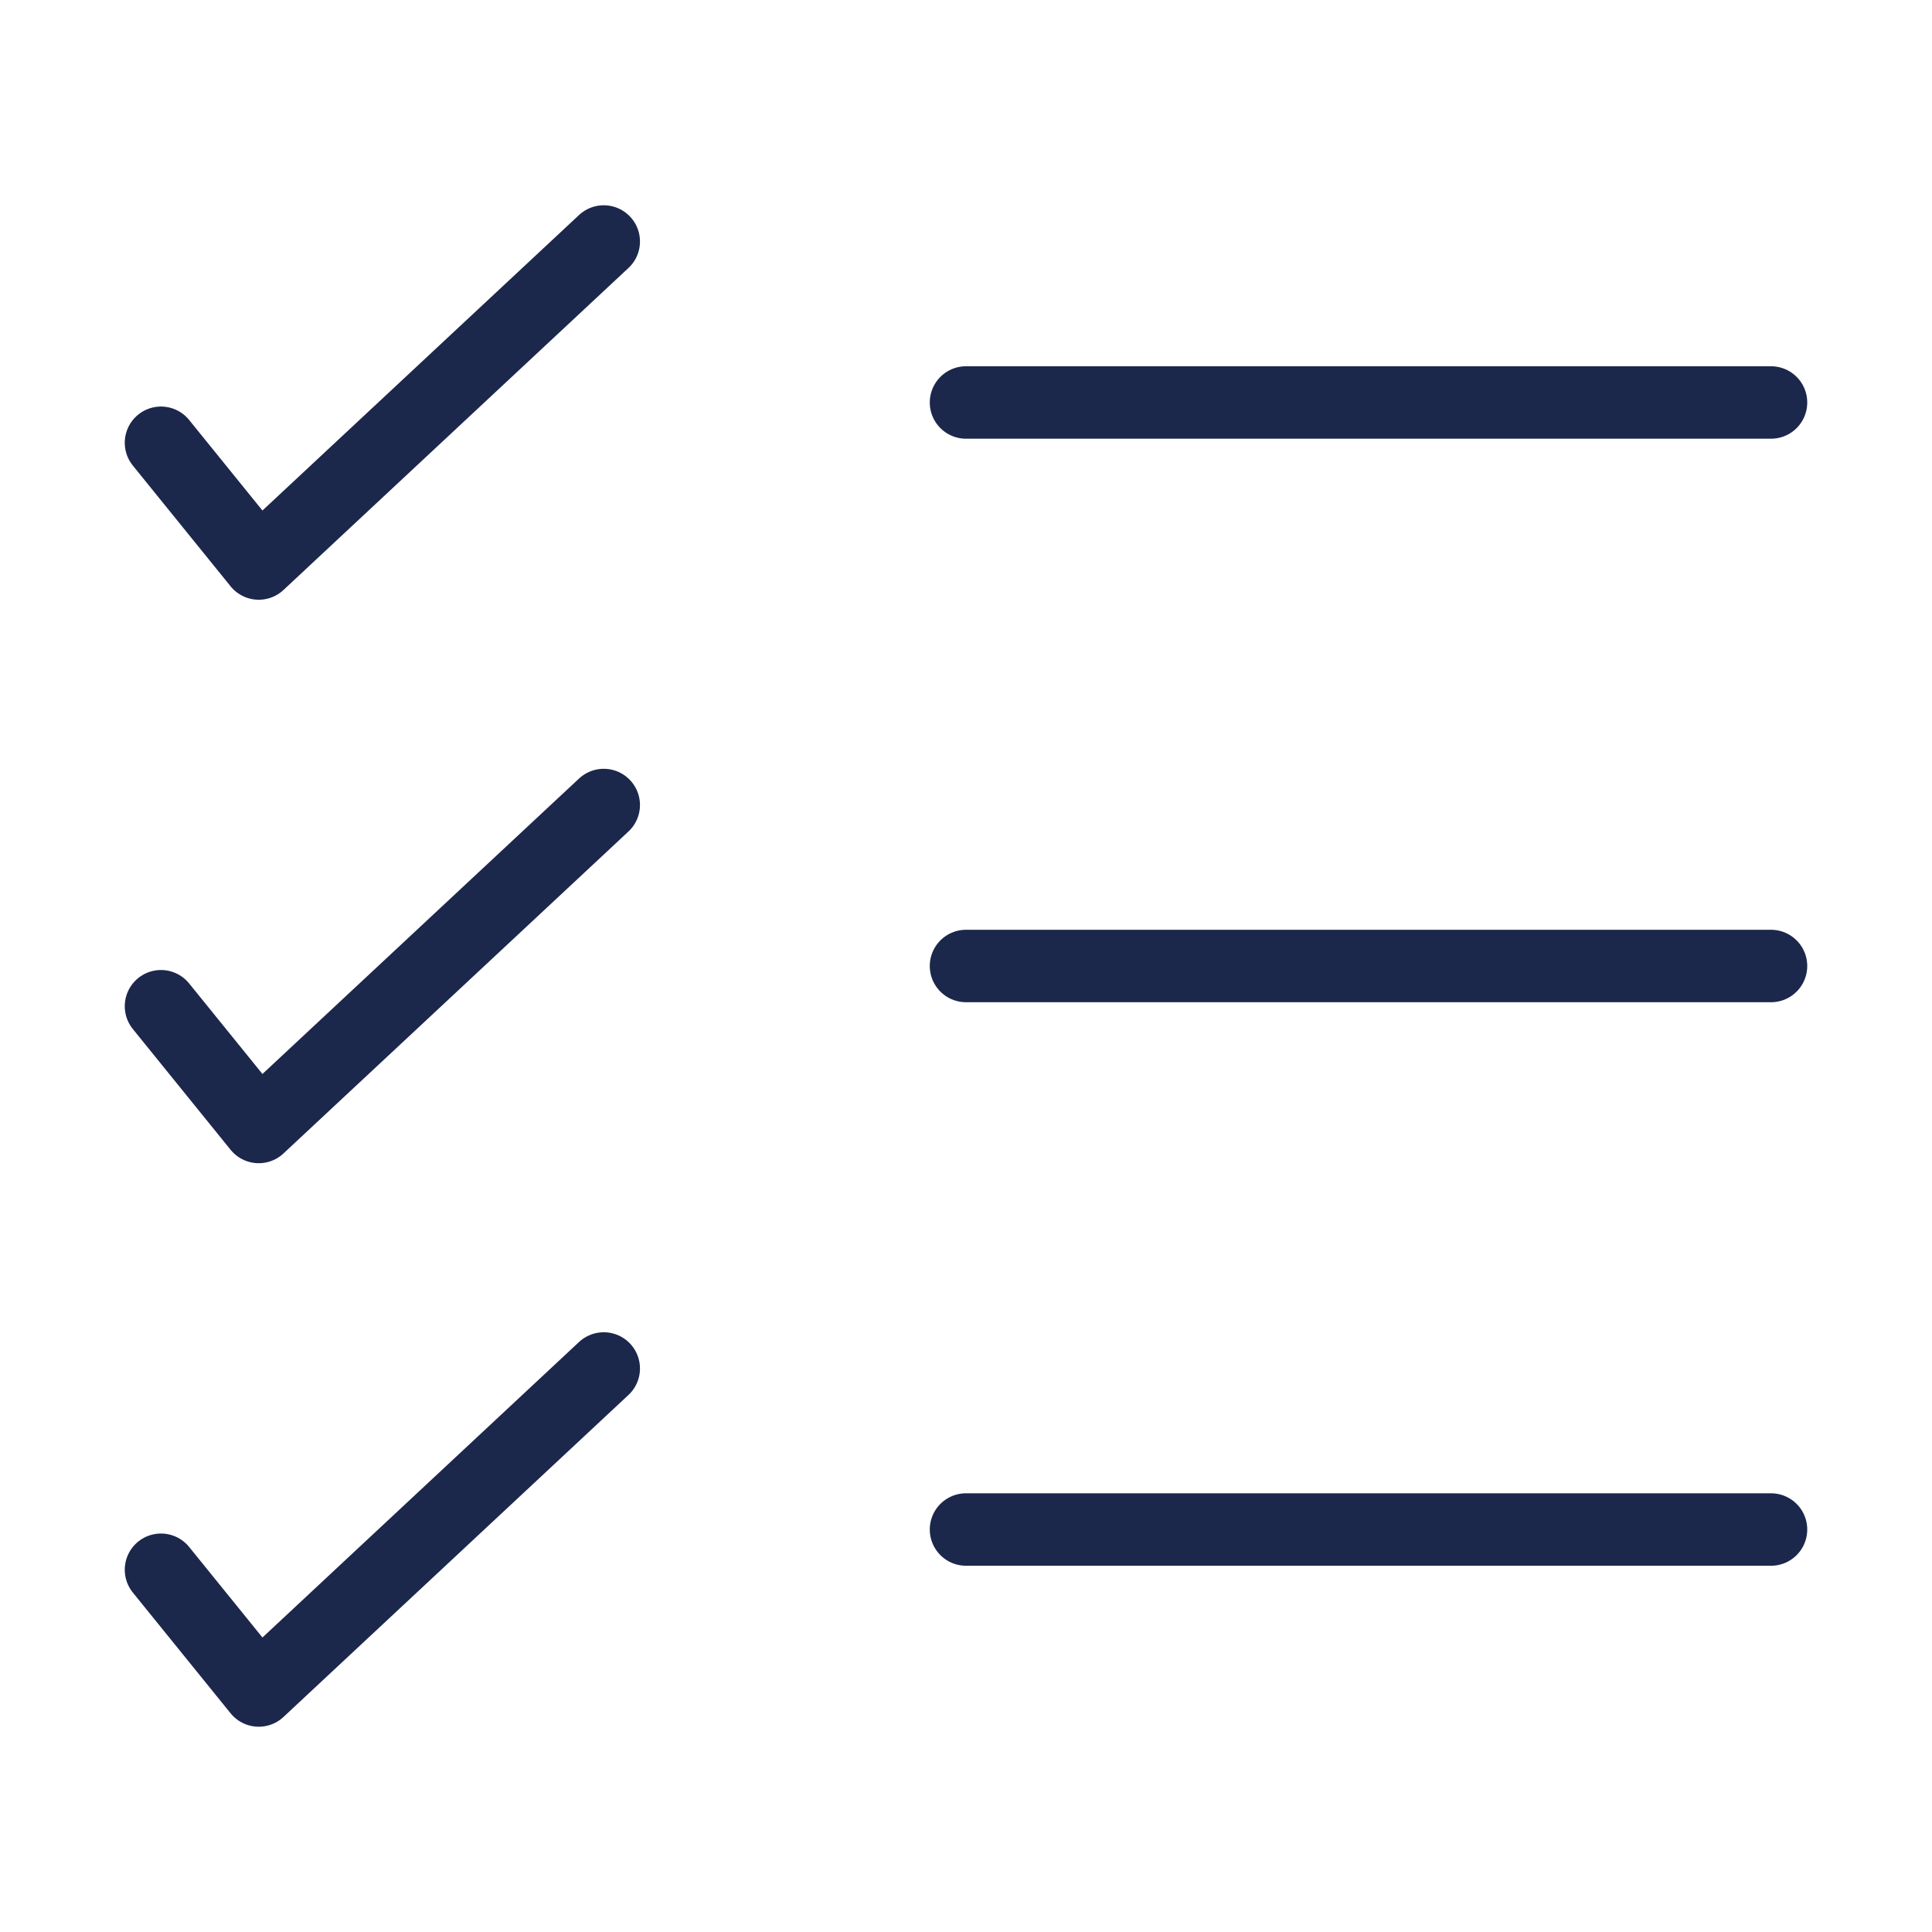 <svg width="40" height="40" viewBox="0 0 40 40" fill="none" xmlns="http://www.w3.org/2000/svg">
<path d="M3.333 9.167L5.357 11.667L12.5 5" stroke="#1C274C" stroke-width="1.5" stroke-linecap="round" stroke-linejoin="round"/>
<path d="M3.333 20.833L5.357 23.333L12.5 16.667" stroke="#1C274C" stroke-width="1.5" stroke-linecap="round" stroke-linejoin="round"/>
<path d="M3.333 32.5L5.357 35L12.5 28.333" stroke="#1C274C" stroke-width="1.5" stroke-linecap="round" stroke-linejoin="round"/>
<path d="M36.667 31.667H20" stroke="#1C274C" stroke-width="1.5" stroke-linecap="round"/>
<path d="M36.667 20H20" stroke="#1C274C" stroke-width="1.5" stroke-linecap="round"/>
<path d="M36.667 8.333H20" stroke="#1C274C" stroke-width="1.5" stroke-linecap="round"/>
</svg>
